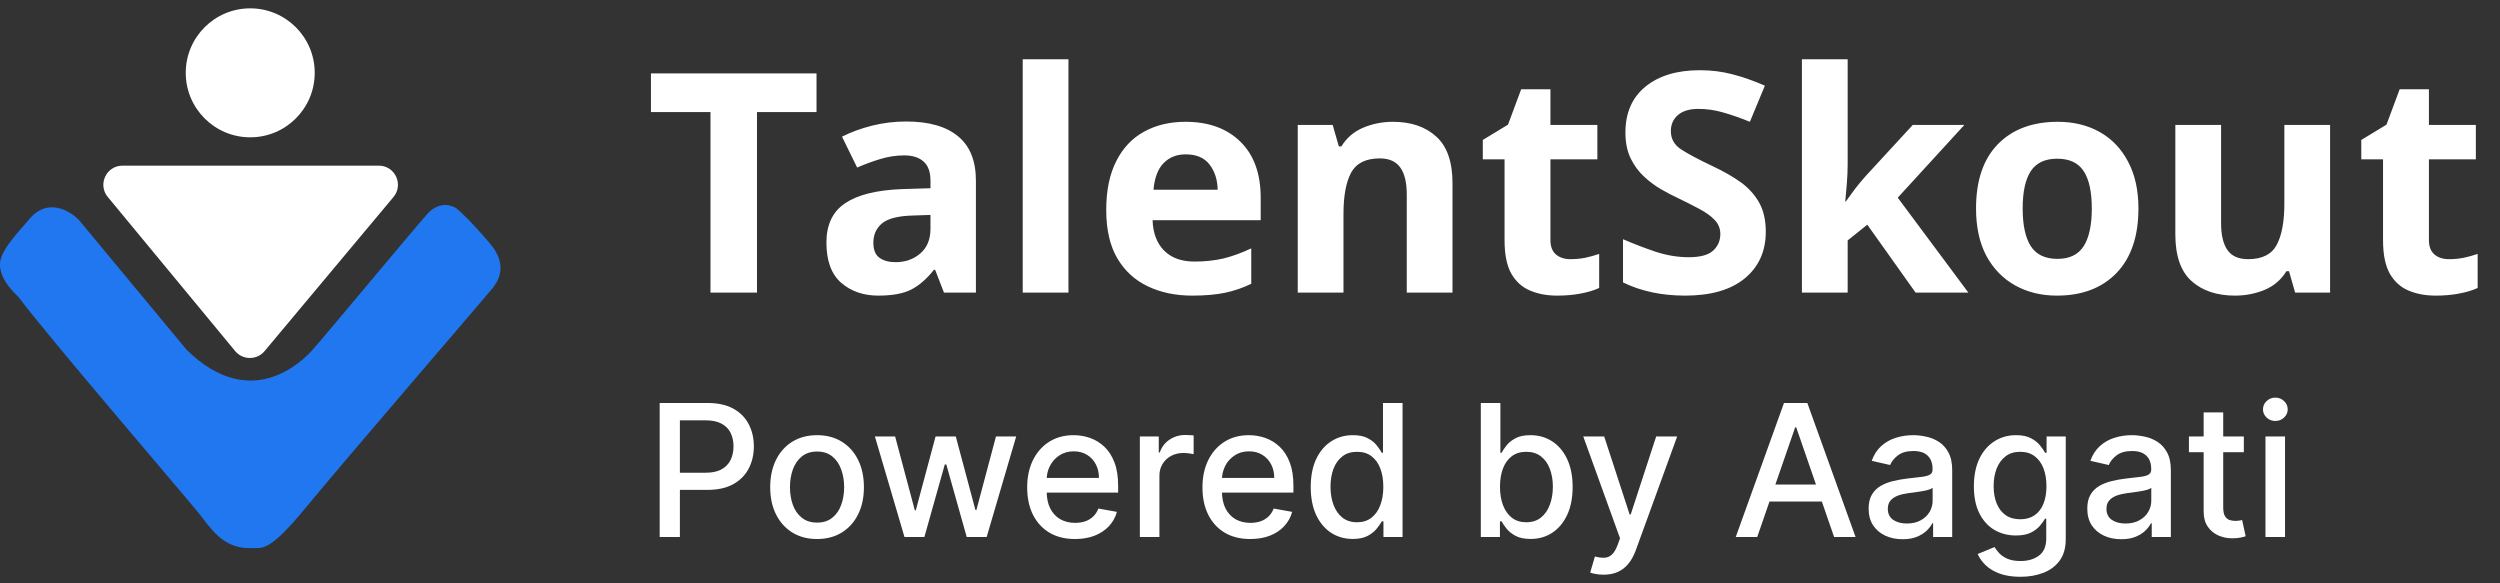<svg width="150" height="35" viewBox="0 0 150 35" fill="none" xmlns="http://www.w3.org/2000/svg">
<rect x="0" y="0" width="150" height="35" fill="#333333" stroke="none"/>
<path d="M11.881 30.736C11.135 29.808 2.661 19.93 1.122 17.834C-0.187 16.603 -0.077 15.779 0.116 15.336C0.309 14.893 0.606 14.444 1.821 13.078C3.036 11.712 4.502 12.906 4.778 13.25C5.054 13.594 10.577 20.228 11.208 21C15.098 24.791 18.165 21.631 18.744 21C19.323 20.369 24.897 13.657 25.648 12.828C26.399 11.998 27.208 12.358 27.395 12.509C27.583 12.661 28.24 13.245 29.403 14.616C30.566 15.988 29.815 16.958 29.523 17.328C29.231 17.698 20.631 27.68 18.363 30.439C16.095 33.197 15.75 32.857 15.062 32.884C13.372 32.952 12.627 31.664 11.881 30.736Z" fill="#2177F0"/>
<path d="M15.873 21.068C15.413 21.618 14.566 21.616 14.109 21.063L6.466 11.817C5.847 11.069 6.379 9.939 7.35 9.939L22.728 9.939C23.702 9.939 24.233 11.075 23.608 11.822L15.873 21.068Z" fill="white"/>
<circle cx="15.014" cy="4.37" r="3.869" fill="white"/>
<path d="M39.581 32.22V24.179H42.447C43.072 24.179 43.591 24.293 44.002 24.52C44.413 24.748 44.72 25.059 44.924 25.455C45.129 25.847 45.231 26.29 45.231 26.782C45.231 27.276 45.127 27.721 44.92 28.117C44.716 28.509 44.407 28.821 43.994 29.051C43.583 29.279 43.066 29.393 42.443 29.393H40.472V28.364H42.333C42.728 28.364 43.049 28.296 43.295 28.16C43.541 28.021 43.722 27.833 43.837 27.595C43.952 27.356 44.01 27.085 44.01 26.782C44.01 26.478 43.952 26.209 43.837 25.973C43.722 25.737 43.54 25.553 43.291 25.419C43.045 25.286 42.72 25.219 42.317 25.219H40.794V32.22H39.581ZM49.023 32.341C48.458 32.341 47.965 32.212 47.543 31.953C47.122 31.694 46.795 31.331 46.562 30.865C46.329 30.399 46.212 29.855 46.212 29.232C46.212 28.606 46.329 28.059 46.562 27.591C46.795 27.122 47.122 26.758 47.543 26.499C47.965 26.24 48.458 26.11 49.023 26.11C49.589 26.11 50.082 26.24 50.504 26.499C50.925 26.758 51.252 27.122 51.485 27.591C51.718 28.059 51.835 28.606 51.835 29.232C51.835 29.855 51.718 30.399 51.485 30.865C51.252 31.331 50.925 31.694 50.504 31.953C50.082 32.212 49.589 32.341 49.023 32.341ZM49.027 31.356C49.394 31.356 49.697 31.259 49.938 31.065C50.179 30.872 50.357 30.614 50.472 30.292C50.59 29.97 50.649 29.615 50.649 29.228C50.649 28.843 50.59 28.49 50.472 28.168C50.357 27.843 50.179 27.583 49.938 27.386C49.697 27.19 49.394 27.092 49.027 27.092C48.658 27.092 48.352 27.19 48.109 27.386C47.868 27.583 47.688 27.843 47.571 28.168C47.456 28.49 47.398 28.843 47.398 29.228C47.398 29.615 47.456 29.97 47.571 30.292C47.688 30.614 47.868 30.872 48.109 31.065C48.352 31.259 48.658 31.356 49.027 31.356ZM54.269 32.22L52.494 26.189H53.708L54.889 30.618H54.948L56.134 26.189H57.347L58.525 30.598H58.584L59.758 26.189H60.971L59.2 32.22H58.003L56.778 27.866H56.688L55.463 32.22H54.269ZM64.501 32.341C63.907 32.341 63.395 32.215 62.966 31.961C62.539 31.704 62.209 31.344 61.976 30.881C61.746 30.415 61.631 29.869 61.631 29.244C61.631 28.626 61.746 28.081 61.976 27.61C62.209 27.139 62.534 26.771 62.95 26.507C63.369 26.243 63.858 26.11 64.418 26.11C64.759 26.11 65.089 26.167 65.408 26.279C65.727 26.392 66.014 26.569 66.268 26.809C66.522 27.05 66.722 27.363 66.868 27.748C67.015 28.13 67.088 28.594 67.088 29.142V29.558H62.294V28.678H65.938C65.938 28.369 65.875 28.096 65.749 27.858C65.624 27.617 65.447 27.427 65.219 27.288C64.994 27.15 64.73 27.08 64.426 27.08C64.097 27.08 63.809 27.161 63.563 27.324C63.319 27.483 63.131 27.693 62.997 27.952C62.866 28.208 62.801 28.487 62.801 28.788V29.475C62.801 29.878 62.871 30.221 63.013 30.504C63.157 30.787 63.357 31.003 63.614 31.152C63.87 31.298 64.17 31.372 64.513 31.372C64.735 31.372 64.938 31.34 65.121 31.277C65.305 31.212 65.463 31.115 65.596 30.987C65.73 30.859 65.832 30.7 65.903 30.512L67.014 30.712C66.925 31.039 66.765 31.326 66.535 31.572C66.307 31.815 66.02 32.005 65.675 32.141C65.332 32.275 64.941 32.341 64.501 32.341ZM68.391 32.22V26.189H69.526V27.147H69.588C69.698 26.822 69.892 26.567 70.17 26.381C70.45 26.193 70.766 26.099 71.12 26.099C71.193 26.099 71.279 26.101 71.379 26.107C71.481 26.112 71.561 26.118 71.618 26.126V27.249C71.571 27.236 71.487 27.221 71.367 27.206C71.247 27.188 71.126 27.178 71.006 27.178C70.728 27.178 70.481 27.237 70.264 27.355C70.049 27.47 69.879 27.631 69.753 27.838C69.628 28.042 69.565 28.275 69.565 28.537V32.22H68.391ZM75.018 32.341C74.423 32.341 73.912 32.215 73.482 31.961C73.056 31.704 72.726 31.344 72.493 30.881C72.263 30.415 72.147 29.869 72.147 29.244C72.147 28.626 72.263 28.081 72.493 27.61C72.726 27.139 73.05 26.771 73.467 26.507C73.885 26.243 74.375 26.11 74.935 26.11C75.275 26.11 75.605 26.167 75.925 26.279C76.244 26.392 76.531 26.569 76.784 26.809C77.038 27.05 77.239 27.363 77.385 27.748C77.532 28.13 77.605 28.594 77.605 29.142V29.558H72.811V28.678H76.455C76.455 28.369 76.392 28.096 76.266 27.858C76.141 27.617 75.964 27.427 75.736 27.288C75.511 27.15 75.247 27.08 74.943 27.08C74.613 27.08 74.325 27.161 74.079 27.324C73.836 27.483 73.647 27.693 73.514 27.952C73.383 28.208 73.317 28.487 73.317 28.788V29.475C73.317 29.878 73.388 30.221 73.529 30.504C73.674 30.787 73.874 31.003 74.13 31.152C74.387 31.298 74.686 31.372 75.029 31.372C75.252 31.372 75.455 31.34 75.638 31.277C75.821 31.212 75.98 31.115 76.113 30.987C76.246 30.859 76.349 30.7 76.419 30.512L77.53 30.712C77.441 31.039 77.282 31.326 77.051 31.572C76.824 31.815 76.537 32.005 76.192 32.141C75.849 32.275 75.457 32.341 75.018 32.341ZM81.165 32.337C80.678 32.337 80.244 32.213 79.862 31.965C79.482 31.713 79.184 31.356 78.966 30.893C78.752 30.427 78.644 29.868 78.644 29.216C78.644 28.564 78.753 28.007 78.97 27.544C79.19 27.08 79.491 26.726 79.873 26.48C80.256 26.233 80.689 26.11 81.173 26.11C81.547 26.11 81.848 26.173 82.076 26.299C82.306 26.422 82.484 26.566 82.61 26.731C82.738 26.896 82.838 27.041 82.909 27.167H82.979V24.179H84.153V32.22H83.007V31.281H82.909C82.838 31.41 82.736 31.556 82.602 31.721C82.471 31.886 82.291 32.03 82.06 32.153C81.83 32.276 81.532 32.337 81.165 32.337ZM81.424 31.336C81.762 31.336 82.047 31.247 82.28 31.069C82.516 30.889 82.694 30.639 82.814 30.319C82.937 30 82.999 29.628 82.999 29.204C82.999 28.785 82.939 28.419 82.818 28.105C82.698 27.791 82.521 27.546 82.288 27.371C82.055 27.195 81.767 27.108 81.424 27.108C81.071 27.108 80.776 27.199 80.541 27.383C80.305 27.566 80.127 27.816 80.007 28.132C79.889 28.449 79.83 28.806 79.83 29.204C79.83 29.607 79.891 29.97 80.011 30.292C80.131 30.614 80.309 30.869 80.545 31.058C80.783 31.243 81.076 31.336 81.424 31.336ZM88.849 32.22V24.179H90.023V27.167H90.094C90.162 27.041 90.26 26.896 90.388 26.731C90.516 26.566 90.694 26.422 90.922 26.299C91.15 26.173 91.451 26.11 91.825 26.11C92.312 26.11 92.746 26.233 93.129 26.48C93.511 26.726 93.811 27.08 94.028 27.544C94.248 28.007 94.358 28.564 94.358 29.216C94.358 29.868 94.249 30.427 94.032 30.893C93.814 31.356 93.516 31.713 93.136 31.965C92.757 32.213 92.324 32.337 91.837 32.337C91.471 32.337 91.171 32.276 90.938 32.153C90.707 32.03 90.527 31.886 90.396 31.721C90.265 31.556 90.164 31.41 90.094 31.281H89.996V32.22H88.849ZM89.999 29.204C89.999 29.628 90.061 30 90.184 30.319C90.307 30.639 90.485 30.889 90.718 31.069C90.951 31.247 91.236 31.336 91.574 31.336C91.925 31.336 92.218 31.243 92.453 31.058C92.689 30.869 92.867 30.614 92.987 30.292C93.11 29.97 93.172 29.607 93.172 29.204C93.172 28.806 93.112 28.449 92.991 28.132C92.874 27.816 92.695 27.566 92.457 27.383C92.222 27.199 91.927 27.108 91.574 27.108C91.234 27.108 90.946 27.195 90.71 27.371C90.477 27.546 90.3 27.791 90.18 28.105C90.06 28.419 89.999 28.785 89.999 29.204ZM96.213 34.481C96.037 34.481 95.878 34.467 95.734 34.438C95.59 34.412 95.483 34.383 95.412 34.352L95.695 33.39C95.909 33.447 96.1 33.472 96.268 33.464C96.435 33.456 96.583 33.394 96.711 33.276C96.842 33.158 96.957 32.966 97.057 32.699L97.202 32.298L94.996 26.189H96.252L97.779 30.869H97.842L99.37 26.189H100.63L98.144 33.025C98.029 33.339 97.883 33.604 97.705 33.822C97.527 34.041 97.315 34.206 97.069 34.316C96.823 34.426 96.537 34.481 96.213 34.481ZM105.433 32.22H104.145L107.039 24.179H108.44L111.334 32.22H110.046L107.773 25.639H107.71L105.433 32.22ZM105.649 29.071H109.826V30.092H105.649V29.071ZM114.156 32.353C113.774 32.353 113.428 32.282 113.119 32.141C112.811 31.997 112.566 31.789 112.385 31.517C112.207 31.245 112.118 30.911 112.118 30.516C112.118 30.175 112.184 29.895 112.315 29.675C112.445 29.456 112.622 29.282 112.845 29.153C113.067 29.025 113.316 28.928 113.591 28.863C113.865 28.797 114.146 28.748 114.431 28.713C114.792 28.672 115.085 28.638 115.31 28.611C115.535 28.583 115.699 28.537 115.801 28.474C115.903 28.411 115.954 28.309 115.954 28.168V28.14C115.954 27.797 115.857 27.532 115.664 27.343C115.473 27.155 115.187 27.061 114.808 27.061C114.413 27.061 114.101 27.148 113.873 27.324C113.648 27.496 113.492 27.689 113.406 27.901L112.303 27.649C112.434 27.283 112.625 26.987 112.876 26.762C113.13 26.534 113.422 26.369 113.752 26.267C114.081 26.163 114.428 26.11 114.792 26.11C115.033 26.11 115.288 26.139 115.558 26.197C115.83 26.252 116.084 26.354 116.319 26.503C116.558 26.652 116.753 26.866 116.904 27.143C117.056 27.418 117.132 27.775 117.132 28.215V32.22H115.986V31.395H115.939C115.863 31.547 115.749 31.696 115.597 31.843C115.445 31.989 115.25 32.111 115.012 32.208C114.774 32.305 114.488 32.353 114.156 32.353ZM114.411 31.411C114.736 31.411 115.013 31.347 115.244 31.218C115.477 31.09 115.653 30.923 115.774 30.716C115.897 30.506 115.958 30.283 115.958 30.045V29.267C115.916 29.309 115.835 29.348 115.715 29.385C115.597 29.419 115.462 29.449 115.31 29.475C115.159 29.499 115.011 29.521 114.867 29.542C114.723 29.56 114.602 29.576 114.505 29.589C114.278 29.618 114.07 29.666 113.881 29.734C113.695 29.802 113.546 29.901 113.434 30.029C113.324 30.154 113.269 30.322 113.269 30.531C113.269 30.822 113.376 31.042 113.591 31.191C113.805 31.338 114.079 31.411 114.411 31.411ZM121.224 34.607C120.745 34.607 120.333 34.544 119.988 34.419C119.645 34.293 119.365 34.127 119.147 33.92C118.93 33.713 118.768 33.487 118.66 33.241L119.67 32.824C119.74 32.94 119.834 33.061 119.952 33.19C120.073 33.32 120.235 33.432 120.439 33.523C120.646 33.615 120.912 33.661 121.236 33.661C121.681 33.661 122.049 33.552 122.339 33.335C122.63 33.12 122.775 32.777 122.775 32.306V31.12H122.701C122.63 31.249 122.528 31.391 122.394 31.548C122.264 31.705 122.083 31.841 121.853 31.957C121.622 32.072 121.323 32.129 120.953 32.129C120.477 32.129 120.048 32.018 119.666 31.796C119.286 31.571 118.985 31.239 118.763 30.802C118.543 30.363 118.433 29.822 118.433 29.181C118.433 28.54 118.541 27.99 118.759 27.532C118.978 27.074 119.28 26.723 119.662 26.48C120.044 26.233 120.477 26.11 120.961 26.11C121.336 26.11 121.638 26.173 121.868 26.299C122.099 26.422 122.278 26.566 122.406 26.731C122.537 26.896 122.638 27.041 122.708 27.167H122.795V26.189H123.945V32.353C123.945 32.871 123.825 33.297 123.584 33.629C123.343 33.962 123.017 34.208 122.606 34.367C122.198 34.527 121.737 34.607 121.224 34.607ZM121.213 31.156C121.55 31.156 121.836 31.077 122.069 30.92C122.304 30.76 122.482 30.533 122.602 30.237C122.726 29.939 122.787 29.581 122.787 29.165C122.787 28.759 122.727 28.402 122.606 28.093C122.486 27.784 122.309 27.544 122.076 27.371C121.843 27.195 121.555 27.108 121.213 27.108C120.859 27.108 120.565 27.199 120.329 27.383C120.094 27.563 119.916 27.809 119.795 28.121C119.677 28.432 119.618 28.78 119.618 29.165C119.618 29.56 119.679 29.907 119.799 30.206C119.92 30.504 120.097 30.737 120.333 30.904C120.571 31.072 120.864 31.156 121.213 31.156ZM127.275 32.353C126.893 32.353 126.547 32.282 126.238 32.141C125.929 31.997 125.685 31.789 125.504 31.517C125.326 31.245 125.237 30.911 125.237 30.516C125.237 30.175 125.302 29.895 125.433 29.675C125.564 29.456 125.741 29.282 125.963 29.153C126.186 29.025 126.435 28.928 126.709 28.863C126.984 28.797 127.264 28.748 127.55 28.713C127.911 28.672 128.204 28.638 128.429 28.611C128.654 28.583 128.818 28.537 128.92 28.474C129.022 28.411 129.073 28.309 129.073 28.168V28.14C129.073 27.797 128.976 27.532 128.782 27.343C128.591 27.155 128.306 27.061 127.927 27.061C127.531 27.061 127.22 27.148 126.992 27.324C126.767 27.496 126.611 27.689 126.525 27.901L125.422 27.649C125.552 27.283 125.744 26.987 125.995 26.762C126.249 26.534 126.541 26.369 126.87 26.267C127.2 26.163 127.547 26.11 127.911 26.11C128.152 26.11 128.407 26.139 128.676 26.197C128.949 26.252 129.203 26.354 129.438 26.503C129.676 26.652 129.871 26.866 130.023 27.143C130.175 27.418 130.251 27.775 130.251 28.215V32.22H129.104V31.395H129.057C128.981 31.547 128.868 31.696 128.716 31.843C128.564 31.989 128.369 32.111 128.131 32.208C127.893 32.305 127.607 32.353 127.275 32.353ZM127.53 31.411C127.855 31.411 128.132 31.347 128.362 31.218C128.595 31.09 128.772 30.923 128.892 30.716C129.015 30.506 129.077 30.283 129.077 30.045V29.267C129.035 29.309 128.954 29.348 128.834 29.385C128.716 29.419 128.581 29.449 128.429 29.475C128.277 29.499 128.129 29.521 127.985 29.542C127.841 29.56 127.721 29.576 127.624 29.589C127.397 29.618 127.188 29.666 127 29.734C126.814 29.802 126.665 29.901 126.552 30.029C126.442 30.154 126.387 30.322 126.387 30.531C126.387 30.822 126.495 31.042 126.709 31.191C126.924 31.338 127.198 31.411 127.53 31.411ZM134.63 26.189V27.131H131.336V26.189H134.63ZM132.219 24.744H133.393V30.449C133.393 30.677 133.427 30.848 133.495 30.963C133.563 31.076 133.651 31.153 133.758 31.195C133.868 31.234 133.987 31.254 134.115 31.254C134.21 31.254 134.292 31.247 134.363 31.234C134.433 31.221 134.488 31.211 134.528 31.203L134.74 32.173C134.672 32.199 134.575 32.225 134.449 32.251C134.323 32.28 134.166 32.296 133.978 32.298C133.669 32.303 133.381 32.248 133.114 32.133C132.847 32.018 132.631 31.84 132.466 31.599C132.301 31.359 132.219 31.056 132.219 30.692V24.744ZM135.928 32.22V26.189H137.102V32.22H135.928ZM136.521 25.258C136.317 25.258 136.142 25.19 135.995 25.054C135.851 24.916 135.779 24.751 135.779 24.559C135.779 24.366 135.851 24.201 135.995 24.065C136.142 23.926 136.317 23.857 136.521 23.857C136.725 23.857 136.899 23.926 137.043 24.065C137.19 24.201 137.263 24.366 137.263 24.559C137.263 24.751 137.19 24.916 137.043 25.054C136.899 25.19 136.725 25.258 136.521 25.258Z" fill="white"/>
<path d="M48.991 6.723H45.419V17.557H42.629V6.723H39.057V4.402H48.991V6.723ZM54.371 7.29C55.727 7.29 56.762 7.584 57.476 8.172C58.196 8.754 58.555 9.648 58.555 10.853V17.557H56.639L56.108 16.189H56.036C55.604 16.735 55.148 17.131 54.668 17.377C54.188 17.617 53.532 17.737 52.698 17.737C51.804 17.737 51.06 17.479 50.466 16.963C49.879 16.447 49.585 15.643 49.585 14.551C49.585 13.484 49.959 12.698 50.709 12.194C51.459 11.69 52.584 11.408 54.084 11.348L55.829 11.294V10.853C55.829 10.319 55.691 9.933 55.415 9.693C55.139 9.447 54.755 9.324 54.263 9.324C53.772 9.324 53.292 9.396 52.824 9.54C52.362 9.678 51.897 9.849 51.429 10.053L50.52 8.199C51.054 7.929 51.651 7.71 52.311 7.542C52.977 7.374 53.664 7.29 54.371 7.29ZM55.829 13.724V12.896L54.758 12.932C53.877 12.956 53.262 13.115 52.914 13.409C52.572 13.703 52.401 14.089 52.401 14.569C52.401 14.989 52.524 15.289 52.77 15.469C53.016 15.643 53.337 15.73 53.733 15.73C54.32 15.73 54.815 15.556 55.217 15.208C55.625 14.86 55.829 14.365 55.829 13.724ZM61.363 3.556H64.107V17.557H61.363V3.556ZM71.125 7.308C72.517 7.308 73.618 7.707 74.427 8.505C75.237 9.297 75.642 10.421 75.642 11.879V13.211H69.155C69.179 13.985 69.41 14.593 69.848 15.037C70.285 15.475 70.891 15.694 71.665 15.694C72.301 15.694 72.886 15.631 73.42 15.505C73.954 15.373 74.505 15.172 75.075 14.902V17.026C74.571 17.272 74.047 17.452 73.501 17.566C72.961 17.68 72.304 17.737 71.53 17.737C70.534 17.737 69.647 17.551 68.867 17.179C68.087 16.807 67.475 16.243 67.031 15.487C66.593 14.731 66.374 13.769 66.374 12.599C66.374 11.429 66.575 10.451 66.977 9.666C67.373 8.88 67.928 8.292 68.642 7.902C69.356 7.506 70.183 7.308 71.125 7.308ZM71.143 9.261C70.603 9.261 70.162 9.435 69.821 9.783C69.479 10.124 69.275 10.658 69.209 11.384H73.06C73.048 10.784 72.886 10.28 72.574 9.873C72.262 9.465 71.785 9.261 71.143 9.261ZM83.578 7.308C84.658 7.308 85.522 7.602 86.17 8.19C86.823 8.772 87.15 9.708 87.15 10.997V17.557H84.406V11.681C84.406 10.955 84.277 10.412 84.019 10.053C83.761 9.687 83.35 9.504 82.786 9.504C81.953 9.504 81.38 9.789 81.068 10.358C80.762 10.928 80.609 11.75 80.609 12.824V17.557H77.865V7.497H79.961L80.33 8.784H80.483C80.801 8.268 81.239 7.893 81.797 7.659C82.355 7.425 82.948 7.308 83.578 7.308ZM94.223 15.55C94.528 15.55 94.823 15.523 95.104 15.469C95.386 15.409 95.668 15.331 95.95 15.235V17.278C95.656 17.416 95.29 17.527 94.853 17.611C94.421 17.695 93.947 17.737 93.431 17.737C92.825 17.737 92.288 17.638 91.82 17.44C91.346 17.248 90.968 16.912 90.686 16.432C90.411 15.952 90.273 15.277 90.273 14.407V9.558H88.968V8.397L90.48 7.479L91.271 5.356H93.026V7.497H95.842V9.558H93.026V14.407C93.026 14.785 93.134 15.07 93.35 15.262C93.572 15.454 93.863 15.55 94.223 15.55ZM105.947 13.903C105.947 15.073 105.527 16.006 104.687 16.702C103.847 17.392 102.654 17.737 101.106 17.737C99.702 17.737 98.461 17.473 97.381 16.945V14.353C98.005 14.623 98.653 14.872 99.324 15.1C99.996 15.322 100.662 15.433 101.322 15.433C102.012 15.433 102.501 15.301 102.789 15.037C103.076 14.773 103.22 14.44 103.22 14.039C103.22 13.715 103.106 13.433 102.878 13.193C102.651 12.959 102.345 12.74 101.961 12.536C101.583 12.332 101.151 12.113 100.665 11.879C100.353 11.735 100.02 11.561 99.666 11.357C99.312 11.153 98.974 10.901 98.65 10.601C98.32 10.301 98.05 9.936 97.84 9.504C97.63 9.072 97.525 8.556 97.525 7.956C97.525 6.774 97.924 5.857 98.722 5.203C99.525 4.543 100.614 4.213 101.988 4.213C102.678 4.213 103.328 4.294 103.94 4.456C104.552 4.612 105.203 4.84 105.893 5.14L104.993 7.308C104.387 7.062 103.844 6.873 103.364 6.741C102.89 6.603 102.402 6.534 101.898 6.534C101.37 6.534 100.962 6.657 100.674 6.903C100.392 7.149 100.251 7.47 100.251 7.866C100.251 8.334 100.461 8.703 100.881 8.973C101.301 9.243 101.922 9.573 102.744 9.963C103.409 10.274 103.985 10.604 104.471 10.952C104.939 11.3 105.302 11.708 105.56 12.176C105.818 12.644 105.947 13.22 105.947 13.903ZM108.115 17.557V3.556H110.86V9.819C110.86 10.196 110.845 10.574 110.815 10.952C110.785 11.324 110.752 11.702 110.716 12.086H110.752C110.938 11.828 111.126 11.57 111.318 11.312C111.516 11.054 111.726 10.802 111.948 10.556L114.765 7.497H117.86L113.865 11.861L118.103 17.557H114.936L112.038 13.481L110.86 14.425V17.557H108.115ZM128.306 12.509C128.306 14.177 127.868 15.466 126.993 16.378C126.117 17.284 124.923 17.737 123.411 17.737C122.476 17.737 121.642 17.533 120.91 17.125C120.178 16.717 119.602 16.126 119.182 15.352C118.769 14.572 118.562 13.625 118.562 12.509C118.562 10.835 118.997 9.552 119.866 8.658C120.742 7.758 121.942 7.308 123.465 7.308C124.407 7.308 125.241 7.509 125.967 7.911C126.693 8.313 127.262 8.904 127.676 9.684C128.096 10.463 128.306 11.405 128.306 12.509ZM121.36 12.509C121.36 13.505 121.522 14.258 121.846 14.767C122.176 15.277 122.71 15.532 123.447 15.532C124.173 15.532 124.698 15.277 125.022 14.767C125.346 14.258 125.508 13.505 125.508 12.509C125.508 11.513 125.346 10.766 125.022 10.268C124.698 9.771 124.167 9.522 123.429 9.522C122.704 9.522 122.176 9.771 121.846 10.268C121.522 10.766 121.36 11.513 121.36 12.509ZM137.061 12.23V7.497H139.805V17.557H137.709L137.34 16.27H137.187C136.869 16.786 136.431 17.161 135.873 17.395C135.316 17.623 134.722 17.737 134.092 17.737C133.012 17.737 132.145 17.446 131.491 16.864C130.844 16.282 130.52 15.346 130.52 14.056V7.497H133.264V13.373C133.264 14.098 133.393 14.644 133.651 15.01C133.909 15.37 134.32 15.55 134.884 15.55C135.723 15.55 136.296 15.265 136.602 14.695C136.908 14.12 137.061 13.298 137.061 12.23ZM146.932 15.55C147.238 15.55 147.532 15.523 147.813 15.469C148.095 15.409 148.377 15.331 148.659 15.235V17.278C148.365 17.416 147.999 17.527 147.562 17.611C147.13 17.695 146.656 17.737 146.14 17.737C145.534 17.737 144.997 17.638 144.529 17.44C144.055 17.248 143.677 16.912 143.396 16.432C143.12 15.952 142.982 15.277 142.982 14.407V9.558H141.677V8.397L143.189 7.479L143.98 5.356H145.735V7.497H148.551V9.558H145.735V14.407C145.735 14.785 145.843 15.07 146.059 15.262C146.281 15.454 146.572 15.55 146.932 15.55Z" fill="white"/>
</svg>
